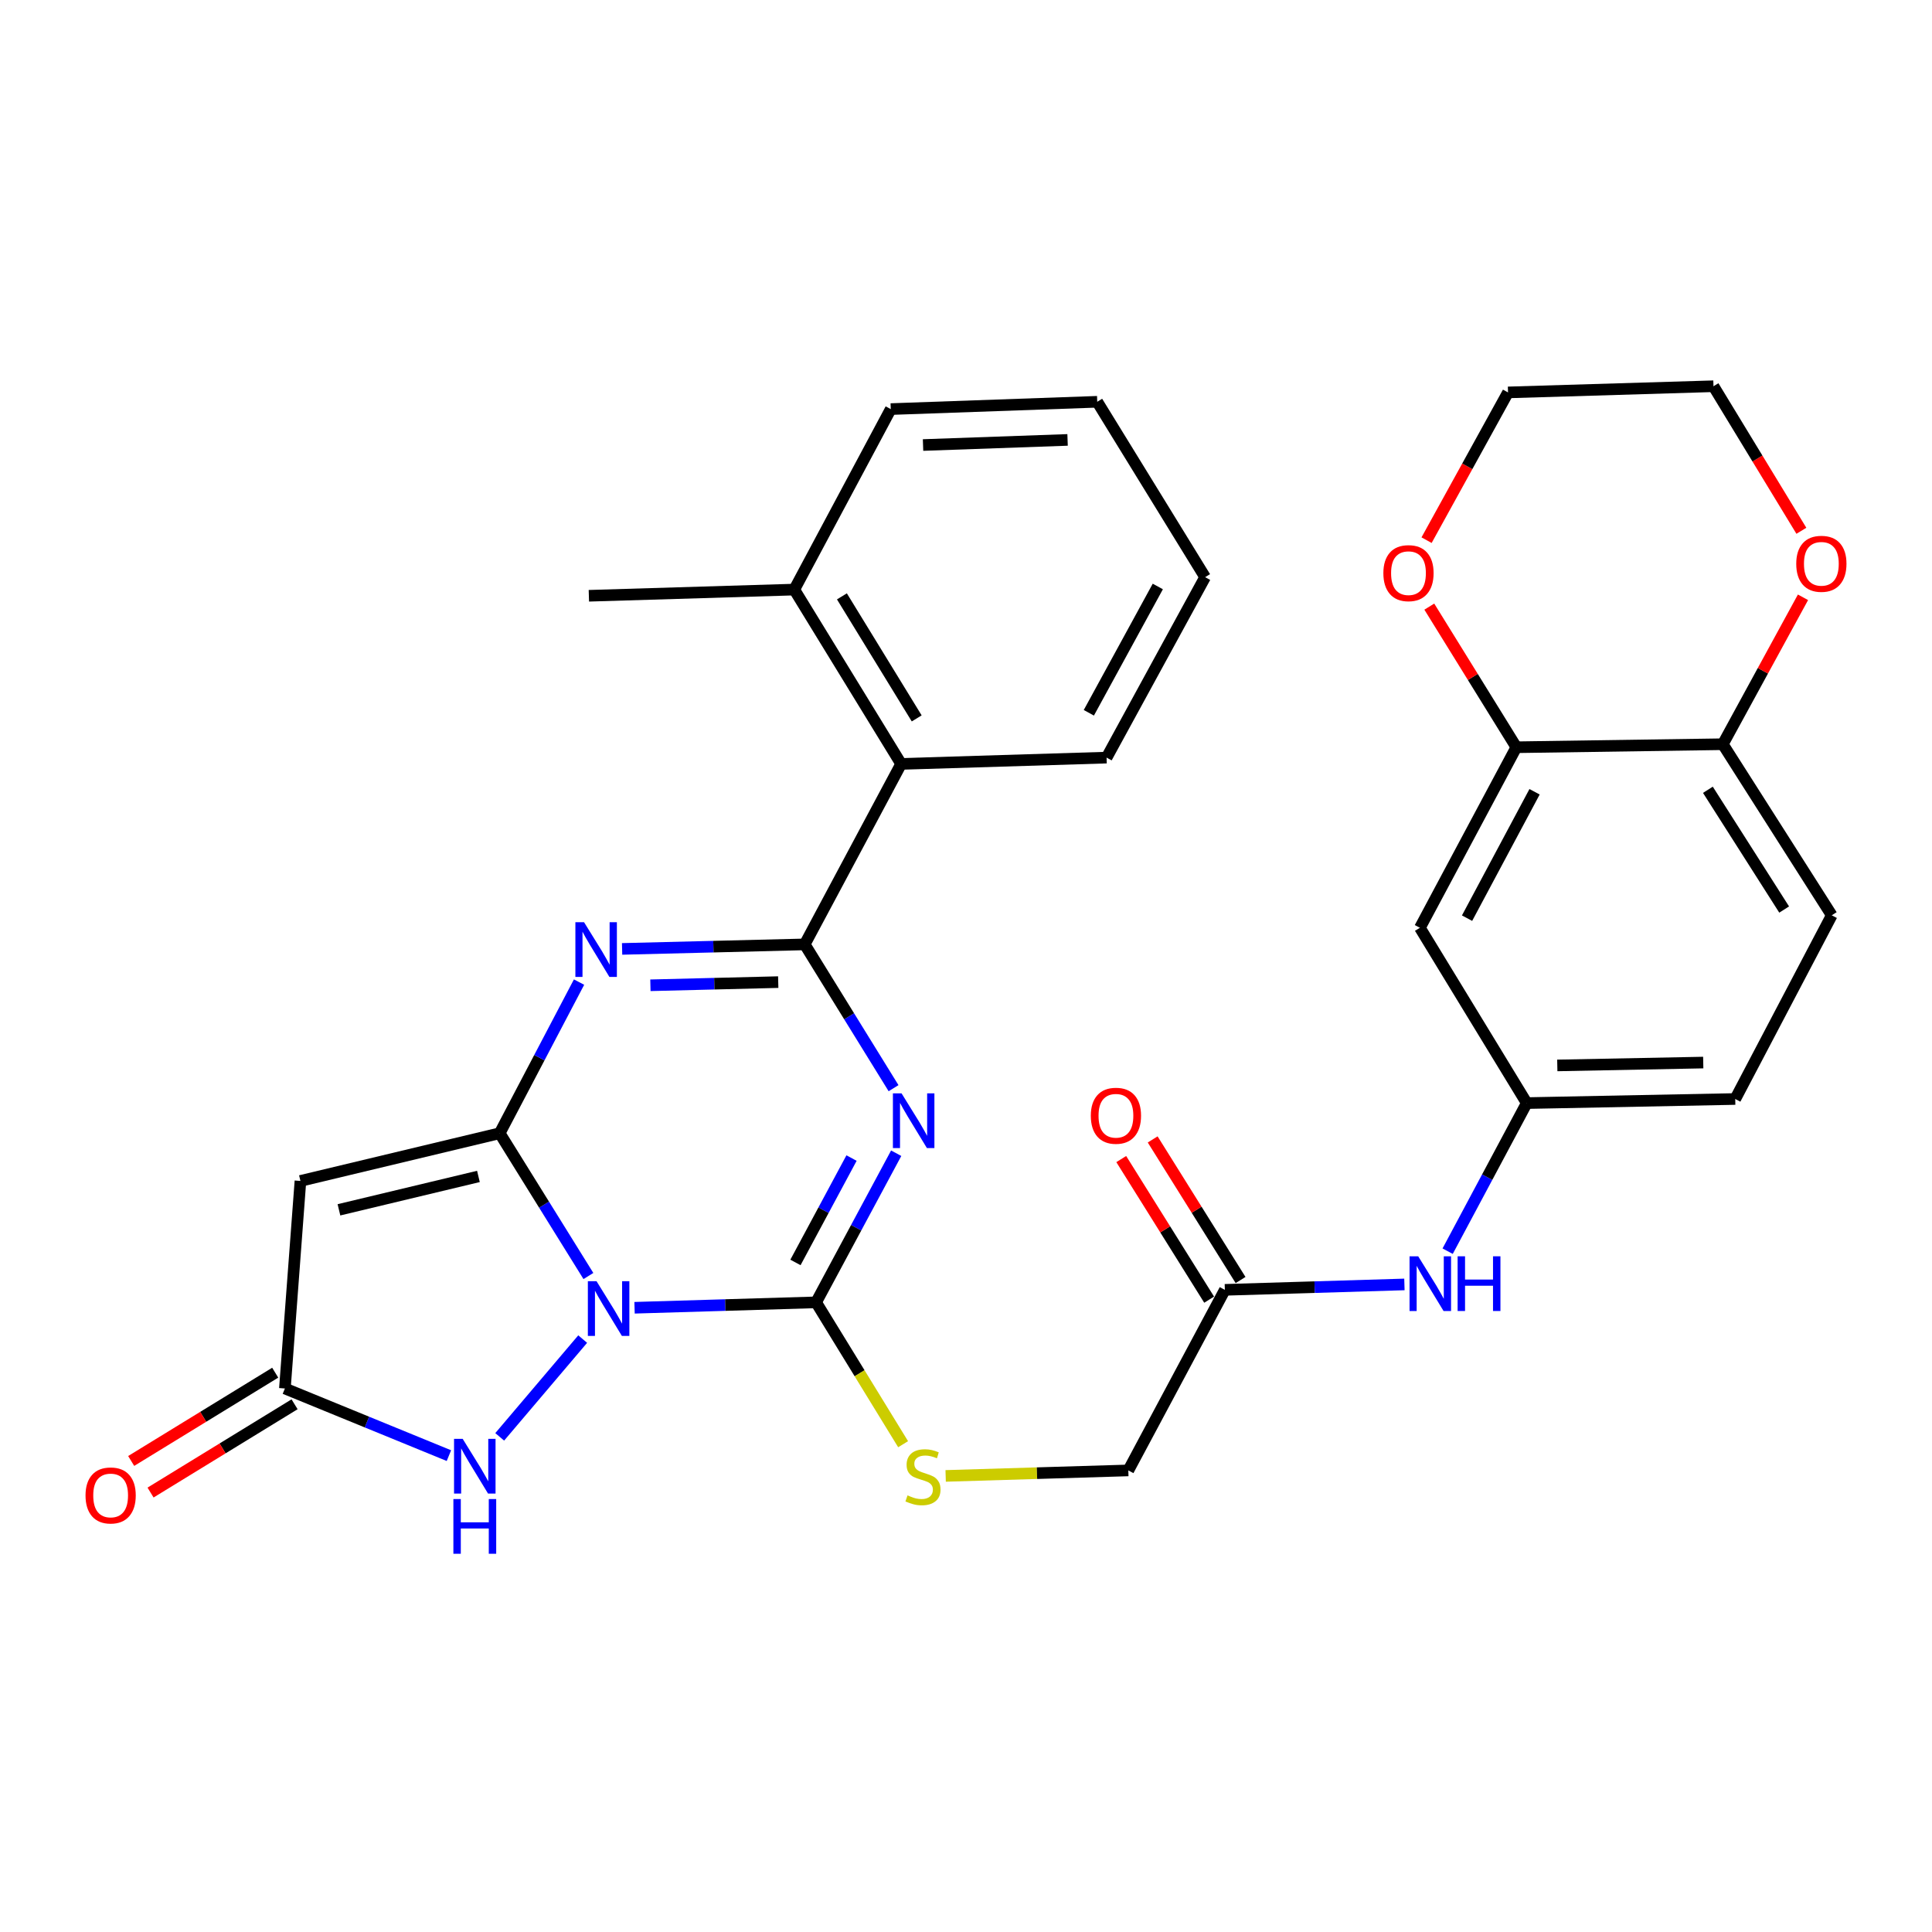 <?xml version='1.0' encoding='iso-8859-1'?>
<svg version='1.1' baseProfile='full'
              xmlns='http://www.w3.org/2000/svg'
                      xmlns:rdkit='http://www.rdkit.org/xml'
                      xmlns:xlink='http://www.w3.org/1999/xlink'
                  xml:space='preserve'
width='1000px' height='1000px' viewBox='0 0 1000 1000'>
<!-- END OF HEADER -->
<rect style='opacity:1.0;fill:#FFFFFF;stroke:none' width='1000' height='1000' x='0' y='0'> </rect>
<path class='bond-0' d='M 304.558,660.467 L 281.596,623.514' style='fill:none;fill-rule:evenodd;stroke:#0000FF;stroke-width:6px;stroke-linecap:butt;stroke-linejoin:miter;stroke-opacity:1' />
<path class='bond-0' d='M 281.596,623.514 L 258.635,586.561' style='fill:none;fill-rule:evenodd;stroke:#000000;stroke-width:6px;stroke-linecap:butt;stroke-linejoin:miter;stroke-opacity:1' />
<path class='bond-2' d='M 328.442,676.896 L 375.425,675.493' style='fill:none;fill-rule:evenodd;stroke:#0000FF;stroke-width:6px;stroke-linecap:butt;stroke-linejoin:miter;stroke-opacity:1' />
<path class='bond-2' d='M 375.425,675.493 L 422.408,674.09' style='fill:none;fill-rule:evenodd;stroke:#000000;stroke-width:6px;stroke-linecap:butt;stroke-linejoin:miter;stroke-opacity:1' />
<path class='bond-6' d='M 301.6,693.106 L 258.649,743.715' style='fill:none;fill-rule:evenodd;stroke:#0000FF;stroke-width:6px;stroke-linecap:butt;stroke-linejoin:miter;stroke-opacity:1' />
<path class='bond-3' d='M 258.635,586.561 L 279.174,547.446' style='fill:none;fill-rule:evenodd;stroke:#000000;stroke-width:6px;stroke-linecap:butt;stroke-linejoin:miter;stroke-opacity:1' />
<path class='bond-3' d='M 279.174,547.446 L 299.713,508.332' style='fill:none;fill-rule:evenodd;stroke:#0000FF;stroke-width:6px;stroke-linecap:butt;stroke-linejoin:miter;stroke-opacity:1' />
<path class='bond-5' d='M 258.635,586.561 L 155.505,611.251' style='fill:none;fill-rule:evenodd;stroke:#000000;stroke-width:6px;stroke-linecap:butt;stroke-linejoin:miter;stroke-opacity:1' />
<path class='bond-5' d='M 247.631,608.918 L 175.44,626.201' style='fill:none;fill-rule:evenodd;stroke:#000000;stroke-width:6px;stroke-linecap:butt;stroke-linejoin:miter;stroke-opacity:1' />
<path class='bond-1' d='M 463.867,596.91 L 443.138,635.5' style='fill:none;fill-rule:evenodd;stroke:#0000FF;stroke-width:6px;stroke-linecap:butt;stroke-linejoin:miter;stroke-opacity:1' />
<path class='bond-1' d='M 443.138,635.5 L 422.408,674.09' style='fill:none;fill-rule:evenodd;stroke:#000000;stroke-width:6px;stroke-linecap:butt;stroke-linejoin:miter;stroke-opacity:1' />
<path class='bond-1' d='M 440.751,599.41 L 426.24,626.423' style='fill:none;fill-rule:evenodd;stroke:#0000FF;stroke-width:6px;stroke-linecap:butt;stroke-linejoin:miter;stroke-opacity:1' />
<path class='bond-1' d='M 426.24,626.423 L 411.729,653.436' style='fill:none;fill-rule:evenodd;stroke:#000000;stroke-width:6px;stroke-linecap:butt;stroke-linejoin:miter;stroke-opacity:1' />
<path class='bond-4' d='M 462.501,563.24 L 439.508,526.026' style='fill:none;fill-rule:evenodd;stroke:#0000FF;stroke-width:6px;stroke-linecap:butt;stroke-linejoin:miter;stroke-opacity:1' />
<path class='bond-4' d='M 439.508,526.026 L 416.515,488.813' style='fill:none;fill-rule:evenodd;stroke:#000000;stroke-width:6px;stroke-linecap:butt;stroke-linejoin:miter;stroke-opacity:1' />
<path class='bond-9' d='M 422.408,674.09 L 444.929,710.804' style='fill:none;fill-rule:evenodd;stroke:#000000;stroke-width:6px;stroke-linecap:butt;stroke-linejoin:miter;stroke-opacity:1' />
<path class='bond-9' d='M 444.929,710.804 L 467.45,747.518' style='fill:none;fill-rule:evenodd;stroke:#CCCC00;stroke-width:6px;stroke-linecap:butt;stroke-linejoin:miter;stroke-opacity:1' />
<path class='bond-32' d='M 321.998,491.154 L 369.257,489.984' style='fill:none;fill-rule:evenodd;stroke:#0000FF;stroke-width:6px;stroke-linecap:butt;stroke-linejoin:miter;stroke-opacity:1' />
<path class='bond-32' d='M 369.257,489.984 L 416.515,488.813' style='fill:none;fill-rule:evenodd;stroke:#000000;stroke-width:6px;stroke-linecap:butt;stroke-linejoin:miter;stroke-opacity:1' />
<path class='bond-32' d='M 336.651,509.978 L 369.732,509.159' style='fill:none;fill-rule:evenodd;stroke:#0000FF;stroke-width:6px;stroke-linecap:butt;stroke-linejoin:miter;stroke-opacity:1' />
<path class='bond-32' d='M 369.732,509.159 L 402.813,508.339' style='fill:none;fill-rule:evenodd;stroke:#000000;stroke-width:6px;stroke-linecap:butt;stroke-linejoin:miter;stroke-opacity:1' />
<path class='bond-8' d='M 416.515,488.813 L 466.428,395.402' style='fill:none;fill-rule:evenodd;stroke:#000000;stroke-width:6px;stroke-linecap:butt;stroke-linejoin:miter;stroke-opacity:1' />
<path class='bond-31' d='M 155.505,611.251 L 147.46,718.675' style='fill:none;fill-rule:evenodd;stroke:#000000;stroke-width:6px;stroke-linecap:butt;stroke-linejoin:miter;stroke-opacity:1' />
<path class='bond-7' d='M 232.356,753.429 L 189.908,736.052' style='fill:none;fill-rule:evenodd;stroke:#0000FF;stroke-width:6px;stroke-linecap:butt;stroke-linejoin:miter;stroke-opacity:1' />
<path class='bond-7' d='M 189.908,736.052 L 147.46,718.675' style='fill:none;fill-rule:evenodd;stroke:#000000;stroke-width:6px;stroke-linecap:butt;stroke-linejoin:miter;stroke-opacity:1' />
<path class='bond-17' d='M 142.448,710.498 L 105.174,733.345' style='fill:none;fill-rule:evenodd;stroke:#000000;stroke-width:6px;stroke-linecap:butt;stroke-linejoin:miter;stroke-opacity:1' />
<path class='bond-17' d='M 105.174,733.345 L 67.9,756.193' style='fill:none;fill-rule:evenodd;stroke:#FF0000;stroke-width:6px;stroke-linecap:butt;stroke-linejoin:miter;stroke-opacity:1' />
<path class='bond-17' d='M 152.472,726.852 L 115.197,749.699' style='fill:none;fill-rule:evenodd;stroke:#000000;stroke-width:6px;stroke-linecap:butt;stroke-linejoin:miter;stroke-opacity:1' />
<path class='bond-17' d='M 115.197,749.699 L 77.923,772.546' style='fill:none;fill-rule:evenodd;stroke:#FF0000;stroke-width:6px;stroke-linecap:butt;stroke-linejoin:miter;stroke-opacity:1' />
<path class='bond-19' d='M 466.428,395.402 L 411.123,305.166' style='fill:none;fill-rule:evenodd;stroke:#000000;stroke-width:6px;stroke-linecap:butt;stroke-linejoin:miter;stroke-opacity:1' />
<path class='bond-19' d='M 474.486,371.843 L 435.773,308.678' style='fill:none;fill-rule:evenodd;stroke:#000000;stroke-width:6px;stroke-linecap:butt;stroke-linejoin:miter;stroke-opacity:1' />
<path class='bond-24' d='M 466.428,395.402 L 572.765,392.141' style='fill:none;fill-rule:evenodd;stroke:#000000;stroke-width:6px;stroke-linecap:butt;stroke-linejoin:miter;stroke-opacity:1' />
<path class='bond-21' d='M 489.472,763.93 L 536.745,762.508' style='fill:none;fill-rule:evenodd;stroke:#CCCC00;stroke-width:6px;stroke-linecap:butt;stroke-linejoin:miter;stroke-opacity:1' />
<path class='bond-21' d='M 536.745,762.508 L 584.018,761.086' style='fill:none;fill-rule:evenodd;stroke:#000000;stroke-width:6px;stroke-linecap:butt;stroke-linejoin:miter;stroke-opacity:1' />
<path class='bond-10' d='M 784.853,386.77 L 734.94,480.224' style='fill:none;fill-rule:evenodd;stroke:#000000;stroke-width:6px;stroke-linecap:butt;stroke-linejoin:miter;stroke-opacity:1' />
<path class='bond-10' d='M 794.285,409.825 L 759.346,475.242' style='fill:none;fill-rule:evenodd;stroke:#000000;stroke-width:6px;stroke-linecap:butt;stroke-linejoin:miter;stroke-opacity:1' />
<path class='bond-16' d='M 784.853,386.77 L 762.328,350.38' style='fill:none;fill-rule:evenodd;stroke:#000000;stroke-width:6px;stroke-linecap:butt;stroke-linejoin:miter;stroke-opacity:1' />
<path class='bond-16' d='M 762.328,350.38 L 739.803,313.989' style='fill:none;fill-rule:evenodd;stroke:#FF0000;stroke-width:6px;stroke-linecap:butt;stroke-linejoin:miter;stroke-opacity:1' />
<path class='bond-34' d='M 784.853,386.77 L 891.723,385.204' style='fill:none;fill-rule:evenodd;stroke:#000000;stroke-width:6px;stroke-linecap:butt;stroke-linejoin:miter;stroke-opacity:1' />
<path class='bond-11' d='M 734.94,480.224 L 790.245,570.96' style='fill:none;fill-rule:evenodd;stroke:#000000;stroke-width:6px;stroke-linecap:butt;stroke-linejoin:miter;stroke-opacity:1' />
<path class='bond-12' d='M 633.984,667.622 L 584.018,761.086' style='fill:none;fill-rule:evenodd;stroke:#000000;stroke-width:6px;stroke-linecap:butt;stroke-linejoin:miter;stroke-opacity:1' />
<path class='bond-14' d='M 633.984,667.622 L 680.453,666.22' style='fill:none;fill-rule:evenodd;stroke:#000000;stroke-width:6px;stroke-linecap:butt;stroke-linejoin:miter;stroke-opacity:1' />
<path class='bond-14' d='M 680.453,666.22 L 726.922,664.818' style='fill:none;fill-rule:evenodd;stroke:#0000FF;stroke-width:6px;stroke-linecap:butt;stroke-linejoin:miter;stroke-opacity:1' />
<path class='bond-20' d='M 642.116,662.538 L 619.37,626.151' style='fill:none;fill-rule:evenodd;stroke:#000000;stroke-width:6px;stroke-linecap:butt;stroke-linejoin:miter;stroke-opacity:1' />
<path class='bond-20' d='M 619.37,626.151 L 596.624,589.764' style='fill:none;fill-rule:evenodd;stroke:#FF0000;stroke-width:6px;stroke-linecap:butt;stroke-linejoin:miter;stroke-opacity:1' />
<path class='bond-20' d='M 625.852,672.705 L 603.106,636.318' style='fill:none;fill-rule:evenodd;stroke:#000000;stroke-width:6px;stroke-linecap:butt;stroke-linejoin:miter;stroke-opacity:1' />
<path class='bond-20' d='M 603.106,636.318 L 580.36,599.931' style='fill:none;fill-rule:evenodd;stroke:#FF0000;stroke-width:6px;stroke-linecap:butt;stroke-linejoin:miter;stroke-opacity:1' />
<path class='bond-13' d='M 891.723,385.204 L 948.115,473.756' style='fill:none;fill-rule:evenodd;stroke:#000000;stroke-width:6px;stroke-linecap:butt;stroke-linejoin:miter;stroke-opacity:1' />
<path class='bond-13' d='M 884.003,408.79 L 923.477,470.776' style='fill:none;fill-rule:evenodd;stroke:#000000;stroke-width:6px;stroke-linecap:butt;stroke-linejoin:miter;stroke-opacity:1' />
<path class='bond-18' d='M 891.723,385.204 L 912.474,347.183' style='fill:none;fill-rule:evenodd;stroke:#000000;stroke-width:6px;stroke-linecap:butt;stroke-linejoin:miter;stroke-opacity:1' />
<path class='bond-18' d='M 912.474,347.183 L 933.225,309.161' style='fill:none;fill-rule:evenodd;stroke:#FF0000;stroke-width:6px;stroke-linecap:butt;stroke-linejoin:miter;stroke-opacity:1' />
<path class='bond-15' d='M 749.301,647.605 L 769.773,609.283' style='fill:none;fill-rule:evenodd;stroke:#0000FF;stroke-width:6px;stroke-linecap:butt;stroke-linejoin:miter;stroke-opacity:1' />
<path class='bond-15' d='M 769.773,609.283 L 790.245,570.96' style='fill:none;fill-rule:evenodd;stroke:#000000;stroke-width:6px;stroke-linecap:butt;stroke-linejoin:miter;stroke-opacity:1' />
<path class='bond-23' d='M 790.245,570.96 L 898.159,568.84' style='fill:none;fill-rule:evenodd;stroke:#000000;stroke-width:6px;stroke-linecap:butt;stroke-linejoin:miter;stroke-opacity:1' />
<path class='bond-23' d='M 806.055,551.465 L 881.595,549.981' style='fill:none;fill-rule:evenodd;stroke:#000000;stroke-width:6px;stroke-linecap:butt;stroke-linejoin:miter;stroke-opacity:1' />
<path class='bond-25' d='M 738.39,279.589 L 759.469,241.351' style='fill:none;fill-rule:evenodd;stroke:#FF0000;stroke-width:6px;stroke-linecap:butt;stroke-linejoin:miter;stroke-opacity:1' />
<path class='bond-25' d='M 759.469,241.351 L 780.548,203.113' style='fill:none;fill-rule:evenodd;stroke:#000000;stroke-width:6px;stroke-linecap:butt;stroke-linejoin:miter;stroke-opacity:1' />
<path class='bond-26' d='M 932.392,274.733 L 909.643,237.324' style='fill:none;fill-rule:evenodd;stroke:#FF0000;stroke-width:6px;stroke-linecap:butt;stroke-linejoin:miter;stroke-opacity:1' />
<path class='bond-26' d='M 909.643,237.324 L 886.895,199.916' style='fill:none;fill-rule:evenodd;stroke:#000000;stroke-width:6px;stroke-linecap:butt;stroke-linejoin:miter;stroke-opacity:1' />
<path class='bond-27' d='M 411.123,305.166 L 304.797,308.373' style='fill:none;fill-rule:evenodd;stroke:#000000;stroke-width:6px;stroke-linecap:butt;stroke-linejoin:miter;stroke-opacity:1' />
<path class='bond-28' d='M 411.123,305.166 L 461.057,211.744' style='fill:none;fill-rule:evenodd;stroke:#000000;stroke-width:6px;stroke-linecap:butt;stroke-linejoin:miter;stroke-opacity:1' />
<path class='bond-22' d='M 948.115,473.756 L 898.159,568.84' style='fill:none;fill-rule:evenodd;stroke:#000000;stroke-width:6px;stroke-linecap:butt;stroke-linejoin:miter;stroke-opacity:1' />
<path class='bond-29' d='M 572.765,392.141 L 623.765,298.74' style='fill:none;fill-rule:evenodd;stroke:#000000;stroke-width:6px;stroke-linecap:butt;stroke-linejoin:miter;stroke-opacity:1' />
<path class='bond-29' d='M 563.58,368.938 L 599.28,303.558' style='fill:none;fill-rule:evenodd;stroke:#000000;stroke-width:6px;stroke-linecap:butt;stroke-linejoin:miter;stroke-opacity:1' />
<path class='bond-35' d='M 780.548,203.113 L 886.895,199.916' style='fill:none;fill-rule:evenodd;stroke:#000000;stroke-width:6px;stroke-linecap:butt;stroke-linejoin:miter;stroke-opacity:1' />
<path class='bond-33' d='M 461.057,211.744 L 567.927,207.961' style='fill:none;fill-rule:evenodd;stroke:#000000;stroke-width:6px;stroke-linecap:butt;stroke-linejoin:miter;stroke-opacity:1' />
<path class='bond-33' d='M 477.766,230.346 L 552.575,227.698' style='fill:none;fill-rule:evenodd;stroke:#000000;stroke-width:6px;stroke-linecap:butt;stroke-linejoin:miter;stroke-opacity:1' />
<path class='bond-30' d='M 623.765,298.74 L 567.927,207.961' style='fill:none;fill-rule:evenodd;stroke:#000000;stroke-width:6px;stroke-linecap:butt;stroke-linejoin:miter;stroke-opacity:1' />
<path  class='atom-0' d='M 308.756 663.137
L 318.036 678.137
Q 318.956 679.617, 320.436 682.297
Q 321.916 684.977, 321.996 685.137
L 321.996 663.137
L 325.756 663.137
L 325.756 691.457
L 321.876 691.457
L 311.916 675.057
Q 310.756 673.137, 309.516 670.937
Q 308.316 668.737, 307.956 668.057
L 307.956 691.457
L 304.276 691.457
L 304.276 663.137
L 308.756 663.137
' fill='#0000FF'/>
<path  class='atom-2' d='M 466.647 565.922
L 475.927 580.922
Q 476.847 582.402, 478.327 585.082
Q 479.807 587.762, 479.887 587.922
L 479.887 565.922
L 483.647 565.922
L 483.647 594.242
L 479.767 594.242
L 469.807 577.842
Q 468.647 575.922, 467.407 573.722
Q 466.207 571.522, 465.847 570.842
L 465.847 594.242
L 462.167 594.242
L 462.167 565.922
L 466.647 565.922
' fill='#0000FF'/>
<path  class='atom-4' d='M 302.298 477.327
L 311.578 492.327
Q 312.498 493.807, 313.978 496.487
Q 315.458 499.167, 315.538 499.327
L 315.538 477.327
L 319.298 477.327
L 319.298 505.647
L 315.418 505.647
L 305.458 489.247
Q 304.298 487.327, 303.058 485.127
Q 301.858 482.927, 301.498 482.247
L 301.498 505.647
L 297.818 505.647
L 297.818 477.327
L 302.298 477.327
' fill='#0000FF'/>
<path  class='atom-7' d='M 239.491 744.752
L 248.771 759.752
Q 249.691 761.232, 251.171 763.912
Q 252.651 766.592, 252.731 766.752
L 252.731 744.752
L 256.491 744.752
L 256.491 773.072
L 252.611 773.072
L 242.651 756.672
Q 241.491 754.752, 240.251 752.552
Q 239.051 750.352, 238.691 749.672
L 238.691 773.072
L 235.011 773.072
L 235.011 744.752
L 239.491 744.752
' fill='#0000FF'/>
<path  class='atom-7' d='M 234.671 775.904
L 238.511 775.904
L 238.511 787.944
L 252.991 787.944
L 252.991 775.904
L 256.831 775.904
L 256.831 804.224
L 252.991 804.224
L 252.991 791.144
L 238.511 791.144
L 238.511 804.224
L 234.671 804.224
L 234.671 775.904
' fill='#0000FF'/>
<path  class='atom-10' d='M 469.734 774.003
Q 470.054 774.123, 471.374 774.683
Q 472.694 775.243, 474.134 775.603
Q 475.614 775.923, 477.054 775.923
Q 479.734 775.923, 481.294 774.643
Q 482.854 773.323, 482.854 771.043
Q 482.854 769.483, 482.054 768.523
Q 481.294 767.563, 480.094 767.043
Q 478.894 766.523, 476.894 765.923
Q 474.374 765.163, 472.854 764.443
Q 471.374 763.723, 470.294 762.203
Q 469.254 760.683, 469.254 758.123
Q 469.254 754.563, 471.654 752.363
Q 474.094 750.163, 478.894 750.163
Q 482.174 750.163, 485.894 751.723
L 484.974 754.803
Q 481.574 753.403, 479.014 753.403
Q 476.254 753.403, 474.734 754.563
Q 473.214 755.683, 473.254 757.643
Q 473.254 759.163, 474.014 760.083
Q 474.814 761.003, 475.934 761.523
Q 477.094 762.043, 479.014 762.643
Q 481.574 763.443, 483.094 764.243
Q 484.614 765.043, 485.694 766.683
Q 486.814 768.283, 486.814 771.043
Q 486.814 774.963, 484.174 777.083
Q 481.574 779.163, 477.214 779.163
Q 474.694 779.163, 472.774 778.603
Q 470.894 778.083, 468.654 777.163
L 469.734 774.003
' fill='#CCCC00'/>
<path  class='atom-15' d='M 734.061 650.254
L 743.341 665.254
Q 744.261 666.734, 745.741 669.414
Q 747.221 672.094, 747.301 672.254
L 747.301 650.254
L 751.061 650.254
L 751.061 678.574
L 747.181 678.574
L 737.221 662.174
Q 736.061 660.254, 734.821 658.054
Q 733.621 655.854, 733.261 655.174
L 733.261 678.574
L 729.581 678.574
L 729.581 650.254
L 734.061 650.254
' fill='#0000FF'/>
<path  class='atom-15' d='M 754.461 650.254
L 758.301 650.254
L 758.301 662.294
L 772.781 662.294
L 772.781 650.254
L 776.621 650.254
L 776.621 678.574
L 772.781 678.574
L 772.781 665.494
L 758.301 665.494
L 758.301 678.574
L 754.461 678.574
L 754.461 650.254
' fill='#0000FF'/>
<path  class='atom-17' d='M 716.026 296.657
Q 716.026 289.857, 719.386 286.057
Q 722.746 282.257, 729.026 282.257
Q 735.306 282.257, 738.666 286.057
Q 742.026 289.857, 742.026 296.657
Q 742.026 303.537, 738.626 307.457
Q 735.226 311.337, 729.026 311.337
Q 722.786 311.337, 719.386 307.457
Q 716.026 303.577, 716.026 296.657
M 729.026 308.137
Q 733.346 308.137, 735.666 305.257
Q 738.026 302.337, 738.026 296.657
Q 738.026 291.097, 735.666 288.297
Q 733.346 285.457, 729.026 285.457
Q 724.706 285.457, 722.346 288.257
Q 720.026 291.057, 720.026 296.657
Q 720.026 302.377, 722.346 305.257
Q 724.706 308.137, 729.026 308.137
' fill='#FF0000'/>
<path  class='atom-18' d='M 44.267 774.039
Q 44.267 767.239, 47.627 763.439
Q 50.987 759.639, 57.267 759.639
Q 63.547 759.639, 66.907 763.439
Q 70.267 767.239, 70.267 774.039
Q 70.267 780.919, 66.867 784.839
Q 63.467 788.719, 57.267 788.719
Q 51.027 788.719, 47.627 784.839
Q 44.267 780.959, 44.267 774.039
M 57.267 785.519
Q 61.587 785.519, 63.907 782.639
Q 66.267 779.719, 66.267 774.039
Q 66.267 768.479, 63.907 765.679
Q 61.587 762.839, 57.267 762.839
Q 52.947 762.839, 50.587 765.639
Q 48.267 768.439, 48.267 774.039
Q 48.267 779.759, 50.587 782.639
Q 52.947 785.519, 57.267 785.519
' fill='#FF0000'/>
<path  class='atom-19' d='M 929.733 291.819
Q 929.733 285.019, 933.093 281.219
Q 936.453 277.419, 942.733 277.419
Q 949.013 277.419, 952.373 281.219
Q 955.733 285.019, 955.733 291.819
Q 955.733 298.699, 952.333 302.619
Q 948.933 306.499, 942.733 306.499
Q 936.493 306.499, 933.093 302.619
Q 929.733 298.739, 929.733 291.819
M 942.733 303.299
Q 947.053 303.299, 949.373 300.419
Q 951.733 297.499, 951.733 291.819
Q 951.733 286.259, 949.373 283.459
Q 947.053 280.619, 942.733 280.619
Q 938.413 280.619, 936.053 283.419
Q 933.733 286.219, 933.733 291.819
Q 933.733 297.539, 936.053 300.419
Q 938.413 303.299, 942.733 303.299
' fill='#FF0000'/>
<path  class='atom-21' d='M 564.603 577.509
Q 564.603 570.709, 567.963 566.909
Q 571.323 563.109, 577.603 563.109
Q 583.883 563.109, 587.243 566.909
Q 590.603 570.709, 590.603 577.509
Q 590.603 584.389, 587.203 588.309
Q 583.803 592.189, 577.603 592.189
Q 571.363 592.189, 567.963 588.309
Q 564.603 584.429, 564.603 577.509
M 577.603 588.989
Q 581.923 588.989, 584.243 586.109
Q 586.603 583.189, 586.603 577.509
Q 586.603 571.949, 584.243 569.149
Q 581.923 566.309, 577.603 566.309
Q 573.283 566.309, 570.923 569.109
Q 568.603 571.909, 568.603 577.509
Q 568.603 583.229, 570.923 586.109
Q 573.283 588.989, 577.603 588.989
' fill='#FF0000'/>
</svg>
